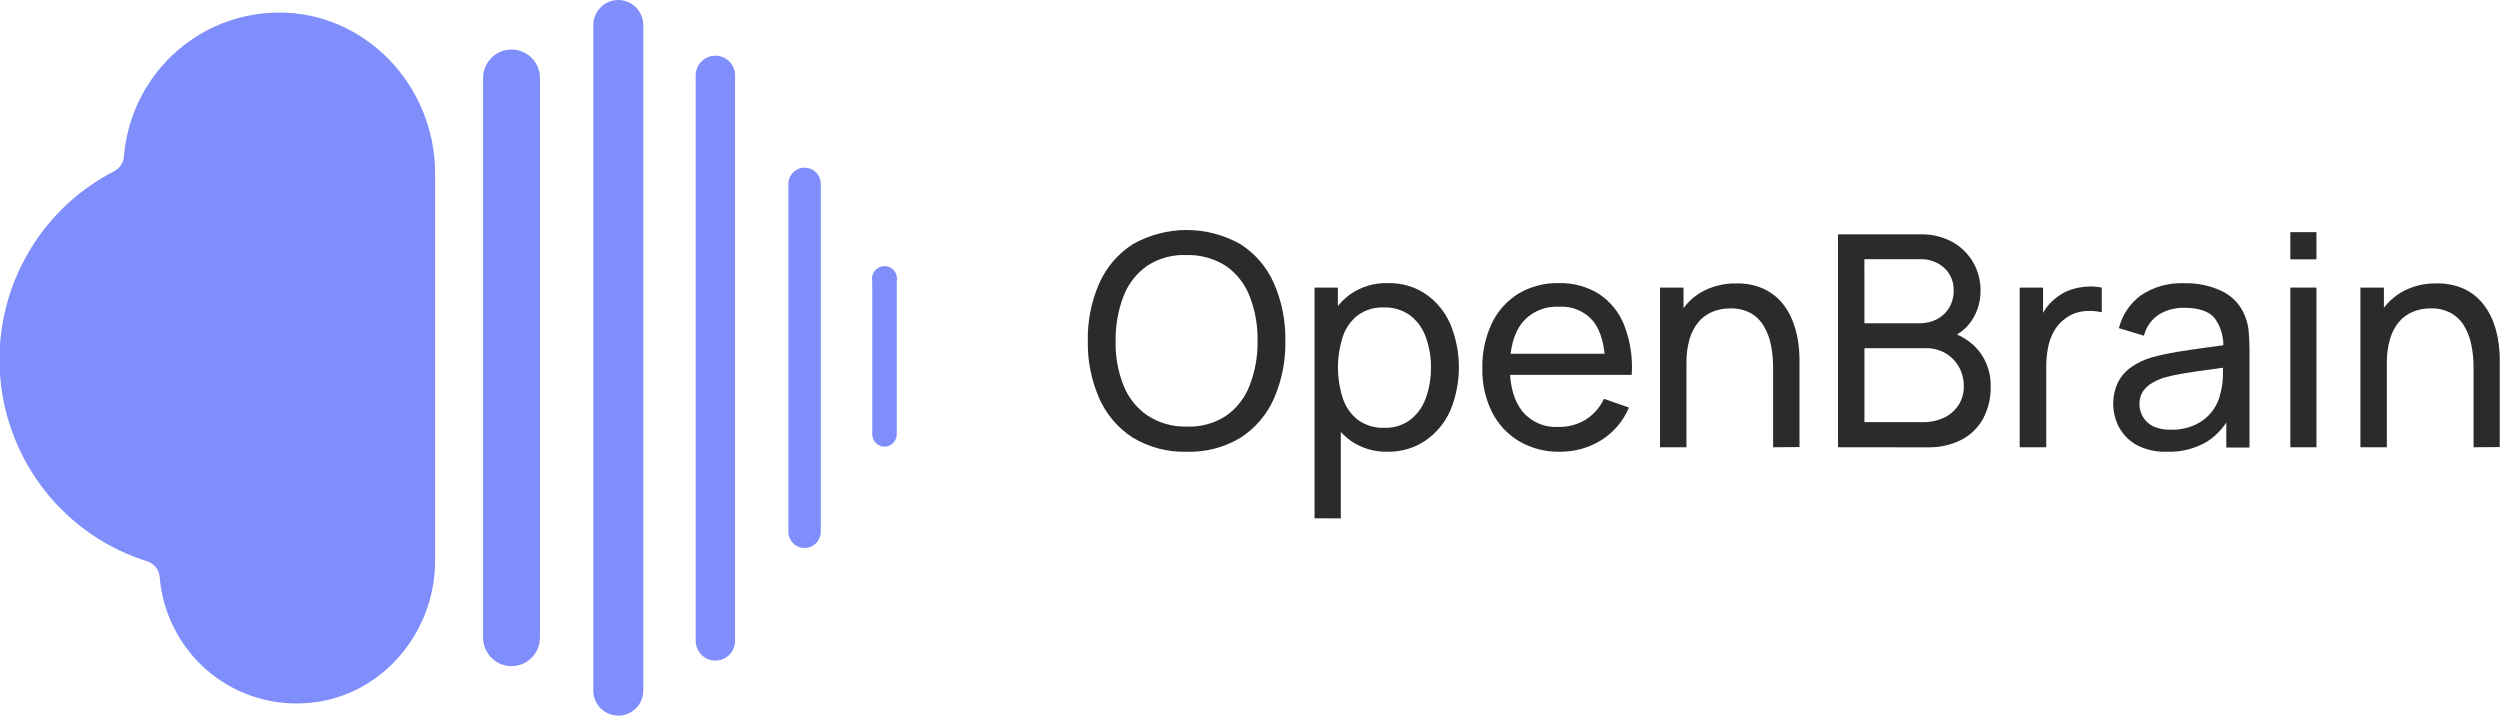 <svg xmlns="http://www.w3.org/2000/svg" width="262" height="75" viewBox="0 0 262 75" fill="none"><g clip-path="url(#clip0_1_2)"><path d="M124.353 47.341C122.378 47.401 120.428 46.891 118.732 45.87C117.186 44.881 115.963 43.458 115.213 41.776C114.374 39.87 113.96 37.801 114.001 35.717C113.962 33.636 114.375 31.572 115.213 29.67C115.963 27.99 117.186 26.569 118.732 25.582C120.451 24.614 122.389 24.105 124.36 24.105C126.33 24.105 128.268 24.614 129.988 25.582C131.533 26.567 132.754 27.989 133.5 29.67C134.334 31.578 134.746 33.646 134.705 35.73C134.746 37.814 134.334 39.881 133.5 41.789C132.755 43.472 131.533 44.896 129.988 45.883C128.286 46.901 126.331 47.407 124.353 47.341ZM124.353 44.703C125.811 44.77 127.254 44.378 128.481 43.582C129.603 42.798 130.465 41.694 130.957 40.411C131.539 38.917 131.822 37.321 131.789 35.717C131.822 34.114 131.539 32.521 130.957 31.029C130.463 29.753 129.601 28.655 128.481 27.877C127.25 27.087 125.812 26.688 124.353 26.73C122.9 26.663 121.462 27.052 120.239 27.844C119.124 28.625 118.263 29.719 117.762 30.989C117.186 32.488 116.899 34.083 116.917 35.69C116.873 37.29 117.152 38.883 117.736 40.371C118.234 41.647 119.099 42.744 120.219 43.523C121.446 44.33 122.888 44.742 124.353 44.703Z" fill="#2C2B2A"></path><path d="M137.765 54.316V30.139H140.209V42.462H140.516V54.33L137.765 54.316ZM145.45 47.341C144.048 47.387 142.669 46.975 141.519 46.167C140.43 45.362 139.588 44.266 139.088 43.002C137.996 40.094 137.996 36.884 139.088 33.976C139.582 32.715 140.426 31.623 141.519 30.831C142.674 30.035 144.051 29.628 145.45 29.67C146.862 29.632 148.252 30.035 149.427 30.824C150.563 31.613 151.455 32.708 152.002 33.982C153.19 36.873 153.19 40.119 152.002 43.009C151.445 44.278 150.549 45.366 149.414 46.154C148.245 46.95 146.861 47.364 145.45 47.341ZM145.083 44.835C146.055 44.869 147.01 44.575 147.796 43.998C148.542 43.414 149.106 42.627 149.42 41.73C149.794 40.699 149.979 39.609 149.964 38.512C149.979 37.424 149.795 36.342 149.42 35.321C149.106 34.424 148.539 33.638 147.789 33.059C146.98 32.475 146 32.18 145.004 32.222C144.048 32.183 143.106 32.464 142.325 33.02C141.589 33.586 141.038 34.359 140.739 35.242C140.045 37.364 140.045 39.654 140.739 41.776C141.034 42.667 141.589 43.448 142.331 44.018C143.134 44.589 144.101 44.876 145.083 44.835Z" fill="#2C2B2A"></path><path d="M163.467 47.341C161.975 47.375 160.502 46.996 159.209 46.246C157.992 45.522 157.005 44.463 156.365 43.193C155.664 41.773 155.315 40.203 155.35 38.618C155.309 36.976 155.652 35.347 156.352 33.864C156.968 32.583 157.937 31.507 159.143 30.765C160.417 30.018 161.87 29.64 163.343 29.67C164.85 29.622 166.337 30.026 167.615 30.831C168.804 31.633 169.719 32.784 170.235 34.127C170.863 35.769 171.125 37.529 171.002 39.283H168.231V38.288C168.198 36.237 167.785 34.701 166.979 33.672C166.545 33.154 165.995 32.746 165.375 32.481C164.754 32.217 164.081 32.103 163.408 32.149C162.682 32.103 161.954 32.227 161.283 32.512C160.613 32.797 160.017 33.235 159.543 33.791C158.669 34.886 158.233 36.455 158.233 38.499C158.233 40.477 158.672 42 159.543 43.114C160.003 43.662 160.584 44.095 161.239 44.377C161.894 44.66 162.605 44.785 163.317 44.743C164.324 44.767 165.317 44.501 166.18 43.978C167.013 43.45 167.677 42.693 168.093 41.796L170.714 42.712C170.118 44.131 169.099 45.329 167.798 46.141C166.496 46.943 164.995 47.359 163.467 47.341ZM157.322 39.283V37.068H169.613V39.283H157.322Z" fill="#2C2B2A"></path><path d="M173.97 46.873V30.139H176.433V34.615H176.741V46.873H173.97ZM185.822 46.873V38.492C185.824 37.727 185.751 36.963 185.606 36.211C185.477 35.516 185.234 34.847 184.885 34.233C184.556 33.654 184.082 33.172 183.509 32.835C182.836 32.47 182.079 32.293 181.315 32.321C180.672 32.314 180.035 32.437 179.441 32.684C178.883 32.917 178.389 33.281 177.999 33.745C177.572 34.268 177.255 34.874 177.069 35.525C176.835 36.348 176.724 37.202 176.741 38.057L174.933 37.497C174.896 36.059 175.192 34.632 175.798 33.33C176.335 32.212 177.187 31.279 178.248 30.646C179.381 29.999 180.667 29.673 181.97 29.703C182.913 29.678 183.85 29.853 184.721 30.218C185.444 30.532 186.091 30.997 186.621 31.582C187.117 32.14 187.516 32.777 187.801 33.468C188.085 34.15 188.29 34.862 188.41 35.591C188.523 36.262 188.582 36.941 188.587 37.622V46.853L185.822 46.873Z" fill="#2C2B2A"></path><path d="M192.623 46.873V24.56H201.265C202.449 24.526 203.62 24.811 204.659 25.385C205.558 25.893 206.303 26.639 206.814 27.541C207.309 28.424 207.566 29.421 207.561 30.435C207.58 31.572 207.248 32.687 206.611 33.626C206.013 34.515 205.133 35.173 204.115 35.492V34.734C205.425 35.042 206.594 35.782 207.437 36.837C208.236 37.885 208.654 39.176 208.622 40.497C208.653 41.672 208.38 42.835 207.83 43.873C207.307 44.826 206.513 45.6 205.55 46.094C204.458 46.64 203.25 46.909 202.031 46.879L192.623 46.873ZM195.394 33.877H201.232C201.848 33.884 202.456 33.737 203.001 33.448C203.525 33.175 203.965 32.763 204.272 32.255C204.596 31.705 204.76 31.074 204.744 30.435C204.757 29.995 204.676 29.557 204.507 29.151C204.337 28.744 204.083 28.38 203.761 28.081C203.067 27.454 202.157 27.125 201.225 27.165H195.388L195.394 33.877ZM195.394 44.242H201.514C202.272 44.255 203.023 44.099 203.715 43.787C204.334 43.496 204.862 43.04 205.242 42.468C205.625 41.882 205.821 41.192 205.805 40.49C205.816 39.781 205.642 39.081 205.301 38.459C204.965 37.864 204.479 37.368 203.892 37.022C203.261 36.658 202.543 36.473 201.815 36.488H195.394V44.242Z" fill="#2C2B2A"></path><path d="M211.662 46.873V30.139H214.113V34.187L213.713 33.659C213.899 33.149 214.155 32.668 214.473 32.229C214.775 31.817 215.14 31.456 215.554 31.16C215.99 30.809 216.485 30.539 217.015 30.363C217.554 30.184 218.113 30.075 218.679 30.04C219.21 29.998 219.744 30.031 220.265 30.139V32.73C219.645 32.581 219.004 32.543 218.372 32.618C217.682 32.692 217.024 32.949 216.465 33.363C215.95 33.731 215.525 34.211 215.22 34.767C214.926 35.32 214.723 35.916 214.617 36.534C214.499 37.187 214.442 37.849 214.447 38.512V46.873H211.662Z" fill="#2C2B2A"></path><path d="M227.125 47.341C226.047 47.389 224.974 47.162 224.006 46.681C223.208 46.264 222.548 45.623 222.106 44.835C221.713 44.11 221.494 43.302 221.468 42.476C221.442 41.651 221.609 40.83 221.955 40.081C222.286 39.435 222.77 38.88 223.364 38.466C224.03 38.006 224.767 37.661 225.546 37.444C226.409 37.211 227.284 37.022 228.166 36.877C229.143 36.719 230.132 36.574 231.141 36.435L233.971 36.053L232.989 36.626C233.098 35.454 232.779 34.282 232.091 33.33C231.475 32.613 230.409 32.255 228.894 32.255C227.974 32.239 227.067 32.479 226.273 32.947C225.483 33.465 224.915 34.263 224.681 35.182L222.06 34.391C222.409 33.001 223.232 31.778 224.386 30.936C225.729 30.044 227.319 29.605 228.927 29.683C230.269 29.647 231.601 29.925 232.818 30.494C233.892 30.992 234.744 31.873 235.21 32.967C235.447 33.502 235.598 34.072 235.655 34.655C235.714 35.255 235.747 35.888 235.747 36.547V46.899H233.316V42.857L233.886 43.226C233.34 44.495 232.427 45.568 231.266 46.306C230.008 47.031 228.574 47.39 227.125 47.341ZM227.538 45.033C228.421 45.055 229.297 44.872 230.099 44.499C230.785 44.174 231.384 43.691 231.849 43.088C232.278 42.525 232.573 41.871 232.713 41.176C232.863 40.614 232.944 40.036 232.956 39.455C232.956 38.796 232.989 38.334 232.989 37.978L233.945 38.4C233.048 38.532 232.17 38.657 231.324 38.769C230.479 38.881 229.641 39 228.874 39.125C228.176 39.237 227.485 39.386 226.804 39.574C226.361 39.715 225.934 39.905 225.533 40.141C225.152 40.36 224.825 40.661 224.576 41.024C224.324 41.416 224.198 41.876 224.216 42.343C224.215 42.806 224.334 43.26 224.563 43.661C224.814 44.097 225.188 44.448 225.638 44.67C226.234 44.94 226.885 45.065 227.538 45.033Z" fill="#2C2B2A"></path><path d="M240.025 27.178V24.33H242.764V27.178H240.025ZM240.025 46.873V30.139H242.764V46.873H240.025Z" fill="#2C2B2A"></path><path d="M247.37 46.873V30.139H249.833V34.615H250.141V46.873H247.37ZM259.229 46.873V38.492C259.23 37.727 259.158 36.963 259.012 36.211C258.882 35.515 258.636 34.847 258.285 34.233C257.96 33.651 257.485 33.168 256.909 32.835C256.237 32.469 255.479 32.291 254.714 32.321C254.074 32.314 253.439 32.437 252.847 32.684C252.289 32.916 251.795 33.28 251.406 33.745C250.976 34.267 250.659 34.873 250.475 35.525C250.238 36.348 250.126 37.201 250.141 38.057L248.313 37.497C248.275 36.058 248.574 34.631 249.185 33.33C249.718 32.21 250.571 31.276 251.635 30.646C252.765 29.998 254.05 29.672 255.35 29.703C256.295 29.677 257.235 29.852 258.108 30.218C258.828 30.532 259.474 30.998 260.002 31.582C260.499 32.139 260.9 32.777 261.188 33.468C261.472 34.15 261.677 34.862 261.797 35.591C261.91 36.262 261.969 36.941 261.974 37.622V46.853L259.229 46.873Z" fill="#2C2B2A"></path><path d="M92.721 46.813C92.374 46.813 92.04 46.674 91.794 46.427C91.549 46.18 91.411 45.844 91.411 45.495V29.473C91.372 29.281 91.376 29.083 91.423 28.893C91.469 28.704 91.557 28.527 91.68 28.376C91.803 28.224 91.958 28.102 92.133 28.019C92.309 27.935 92.501 27.891 92.695 27.891C92.889 27.891 93.081 27.935 93.256 28.019C93.432 28.102 93.587 28.224 93.71 28.376C93.832 28.527 93.92 28.704 93.967 28.893C94.014 29.083 94.018 29.281 93.979 29.473V45.528C93.971 45.862 93.837 46.182 93.603 46.421C93.369 46.66 93.054 46.8 92.721 46.813Z" fill="#808EFC"></path><path d="M84.322 57.429C83.872 57.429 83.44 57.249 83.122 56.928C82.803 56.608 82.625 56.174 82.625 55.721V19.279C82.625 18.826 82.803 18.392 83.122 18.072C83.44 17.751 83.872 17.571 84.322 17.571C84.772 17.571 85.203 17.751 85.522 18.072C85.84 18.392 86.019 18.826 86.019 19.279V55.721C86.019 56.174 85.84 56.608 85.522 56.928C85.203 57.249 84.772 57.429 84.322 57.429Z" fill="#808EFC"></path><path d="M74.972 69.231C74.425 69.231 73.9 69.012 73.513 68.623C73.126 68.233 72.908 67.705 72.908 67.154V7.912C72.908 7.361 73.126 6.833 73.513 6.443C73.9 6.054 74.425 5.835 74.972 5.835C75.52 5.835 76.045 6.054 76.432 6.443C76.819 6.833 77.036 7.361 77.036 7.912V67.121C77.04 67.396 76.99 67.67 76.888 67.926C76.787 68.182 76.635 68.415 76.443 68.611C76.251 68.807 76.022 68.963 75.77 69.07C75.517 69.176 75.246 69.231 74.972 69.231Z" fill="#808EFC"></path><path d="M64.797 75C64.102 75 63.436 74.722 62.944 74.228C62.453 73.733 62.177 73.062 62.177 72.363V2.637C62.177 1.938 62.453 1.267 62.944 0.772C63.436 0.278 64.102 0 64.797 0C65.492 0 66.159 0.278 66.65 0.772C67.142 1.267 67.418 1.938 67.418 2.637V72.369C67.416 73.068 67.139 73.737 66.648 74.23C66.157 74.723 65.491 75 64.797 75Z" fill="#808EFC"></path><path d="M53.607 69.811C52.816 69.811 52.058 69.495 51.499 68.932C50.94 68.37 50.626 67.607 50.626 66.811V8.189C50.626 7.393 50.94 6.63 51.499 6.068C52.058 5.505 52.816 5.189 53.607 5.189C54.398 5.189 55.156 5.505 55.715 6.068C56.274 6.63 56.588 7.393 56.588 8.189V66.811C56.589 67.205 56.512 67.596 56.363 67.96C56.213 68.324 55.994 68.656 55.717 68.934C55.44 69.213 55.111 69.434 54.749 69.584C54.387 69.735 53.999 69.812 53.607 69.811Z" fill="#808EFC"></path><path d="M45.6 58.767C45.6 66.613 39.593 73.358 31.802 73.701C28.074 73.901 24.415 72.631 21.601 70.16C18.788 67.689 17.042 64.213 16.733 60.468C16.703 60.094 16.562 59.738 16.328 59.445C16.095 59.153 15.779 58.937 15.423 58.826C11.244 57.519 7.547 54.988 4.805 51.556C2.063 48.124 0.399 43.948 0.027 39.56C-0.345 35.172 0.591 30.772 2.716 26.922C4.841 23.073 8.059 19.948 11.957 17.947C12.245 17.8 12.491 17.581 12.671 17.311C12.851 17.041 12.959 16.729 12.986 16.404C13.315 12.33 15.143 8.526 18.111 5.736C21.08 2.946 24.976 1.371 29.038 1.319C38.21 1.18 45.6 8.927 45.6 18.165V58.767Z" fill="#808EFC"></path></g><defs><clipPath id="clip0_1_2"><rect width="262" height="75" fill="white"></rect></clipPath></defs></svg>